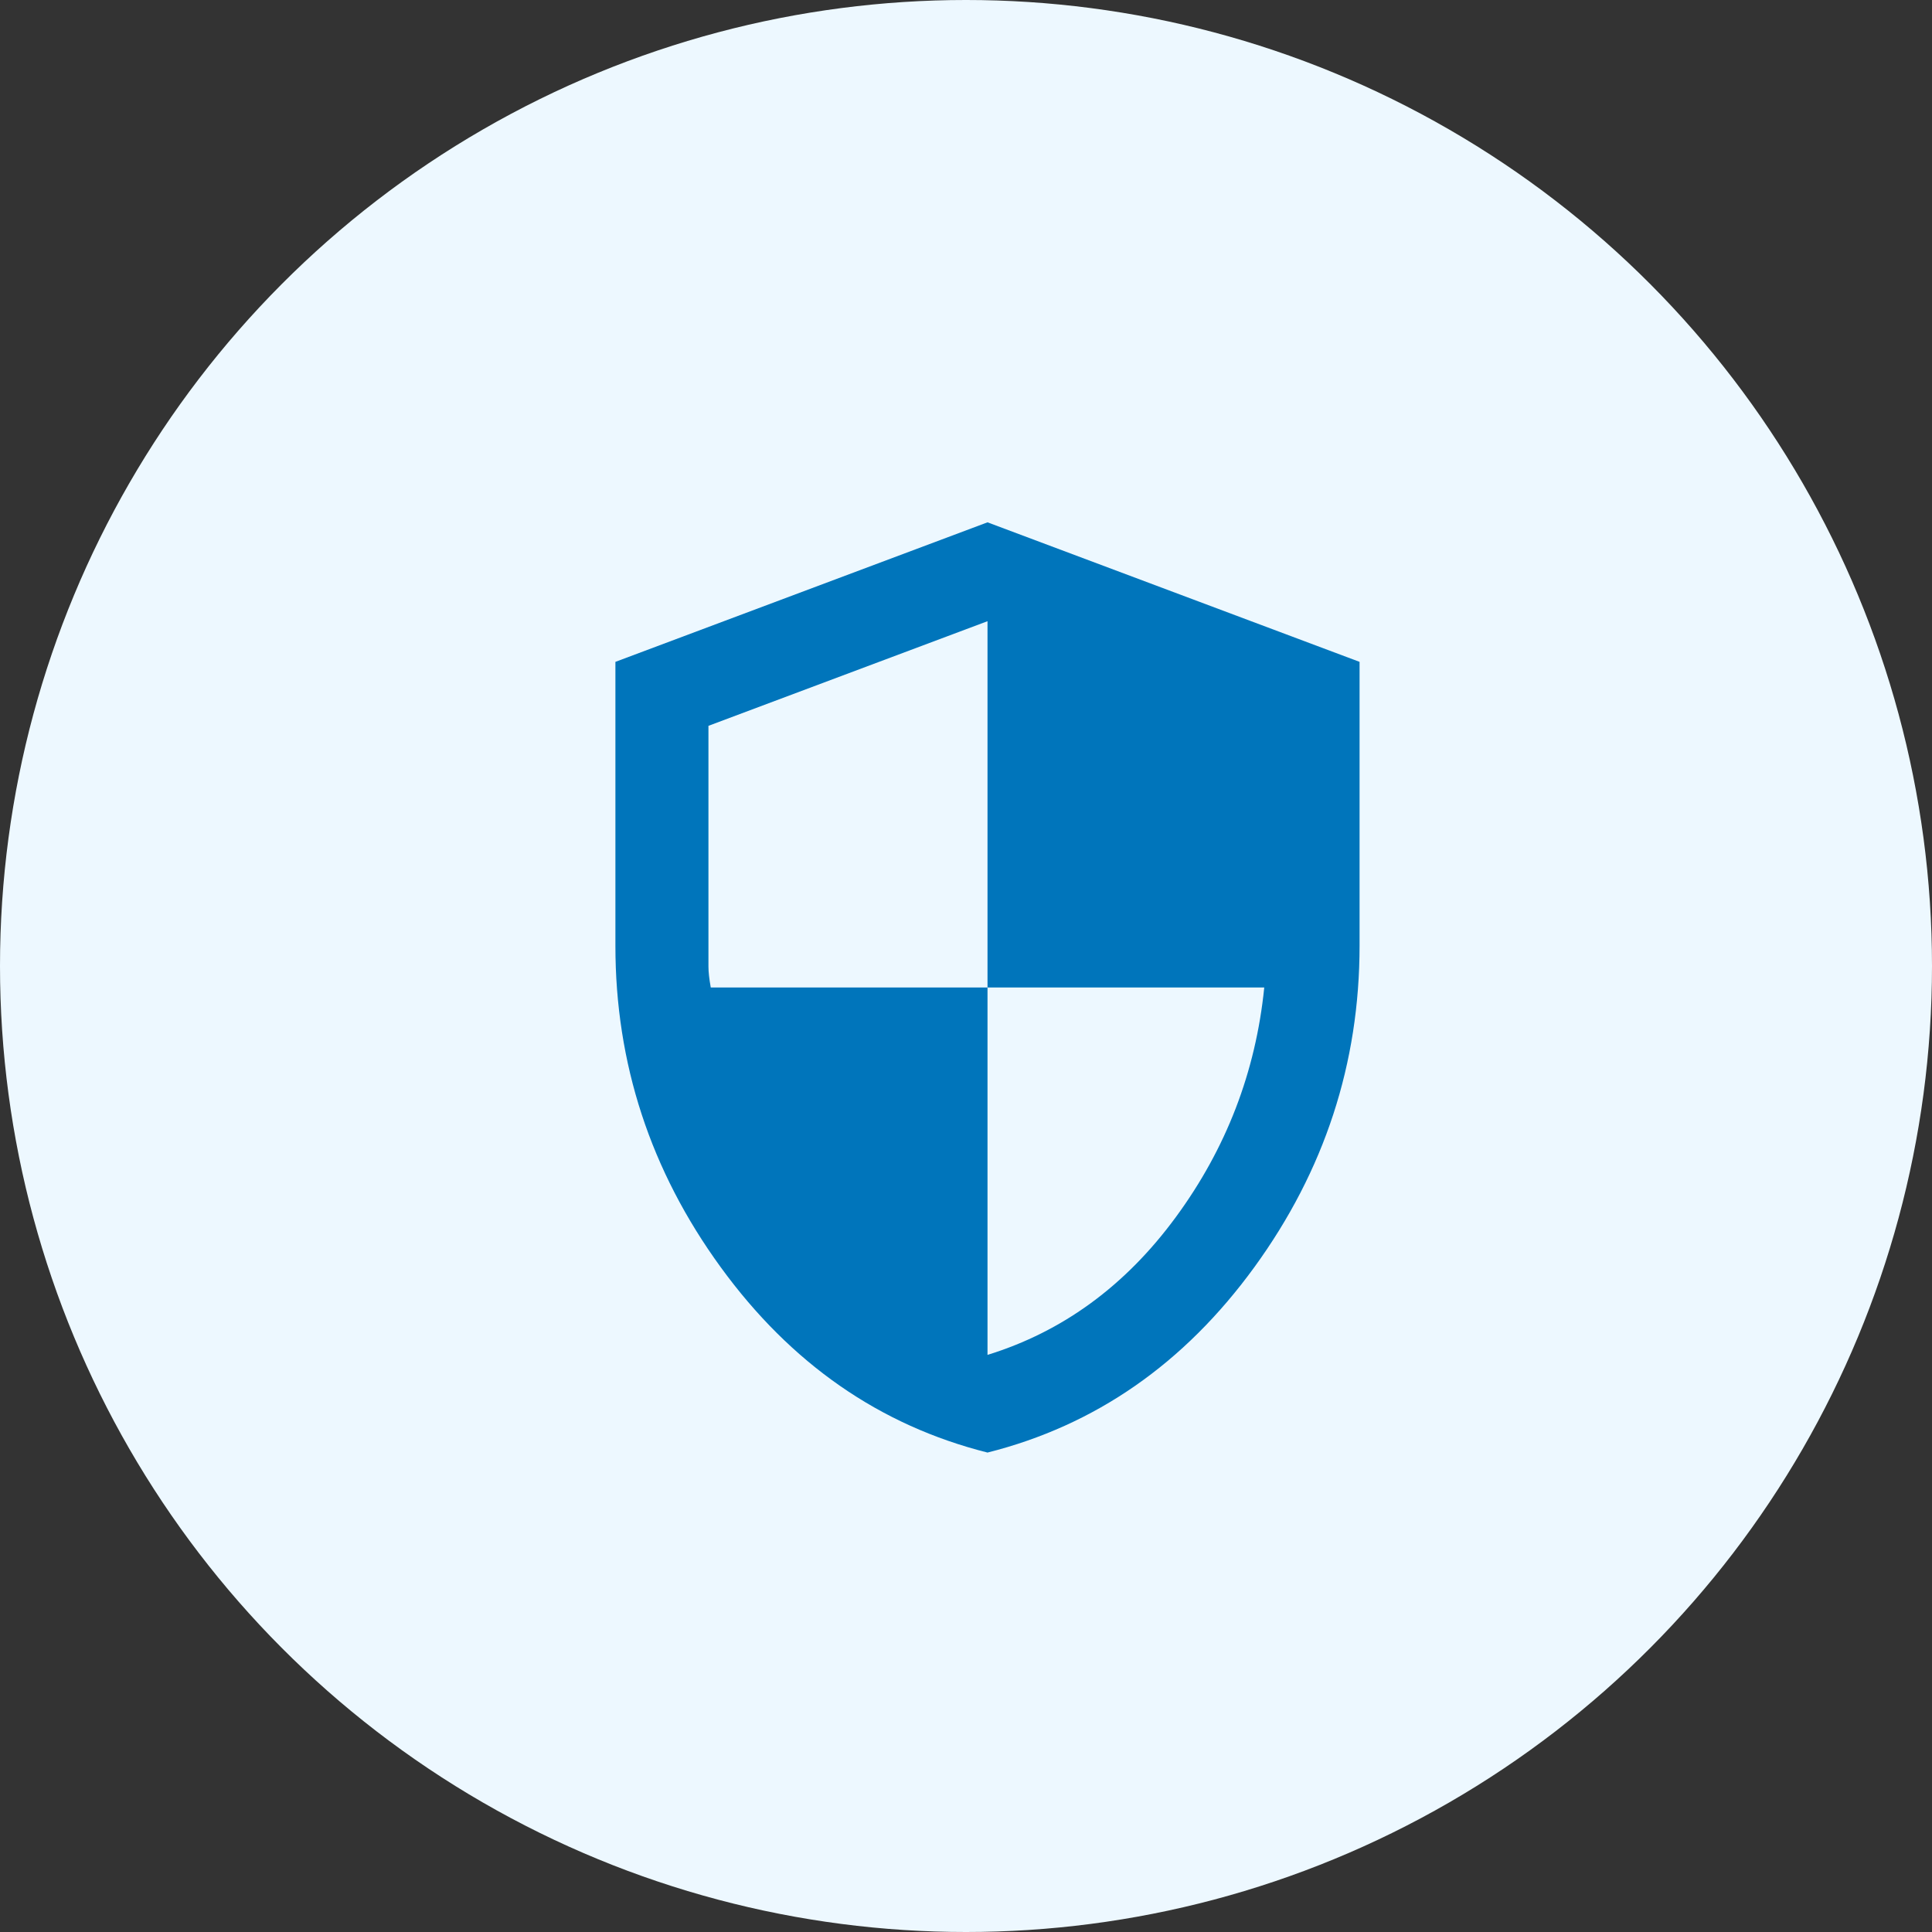 <svg width="45" height="45" viewBox="0 0 45 45" fill="none" xmlns="http://www.w3.org/2000/svg">
<rect x="0" y="0" width="45" height="45" fill="#333333" stroke="none"/>
<circle cx="22.5" cy="22.5" r="22.5" fill="#EDF8FF"/>
<path d="M23.001 33.833C20.491 33.201 18.419 31.761 16.785 29.513C15.15 27.265 14.333 24.769 14.334 22.025V15.416L23.001 12.166L31.667 15.416V22.025C31.667 24.769 30.851 27.266 29.217 29.514C27.583 31.762 25.511 33.202 23.001 33.833ZM23.001 31.558C24.752 31.017 26.215 29.947 27.388 28.348C28.562 26.75 29.248 24.967 29.447 23H23.001V14.469L16.501 16.906V22.512C16.501 22.639 16.519 22.801 16.555 23H23.001V31.558Z" fill="#0075BB"/>
</svg>
